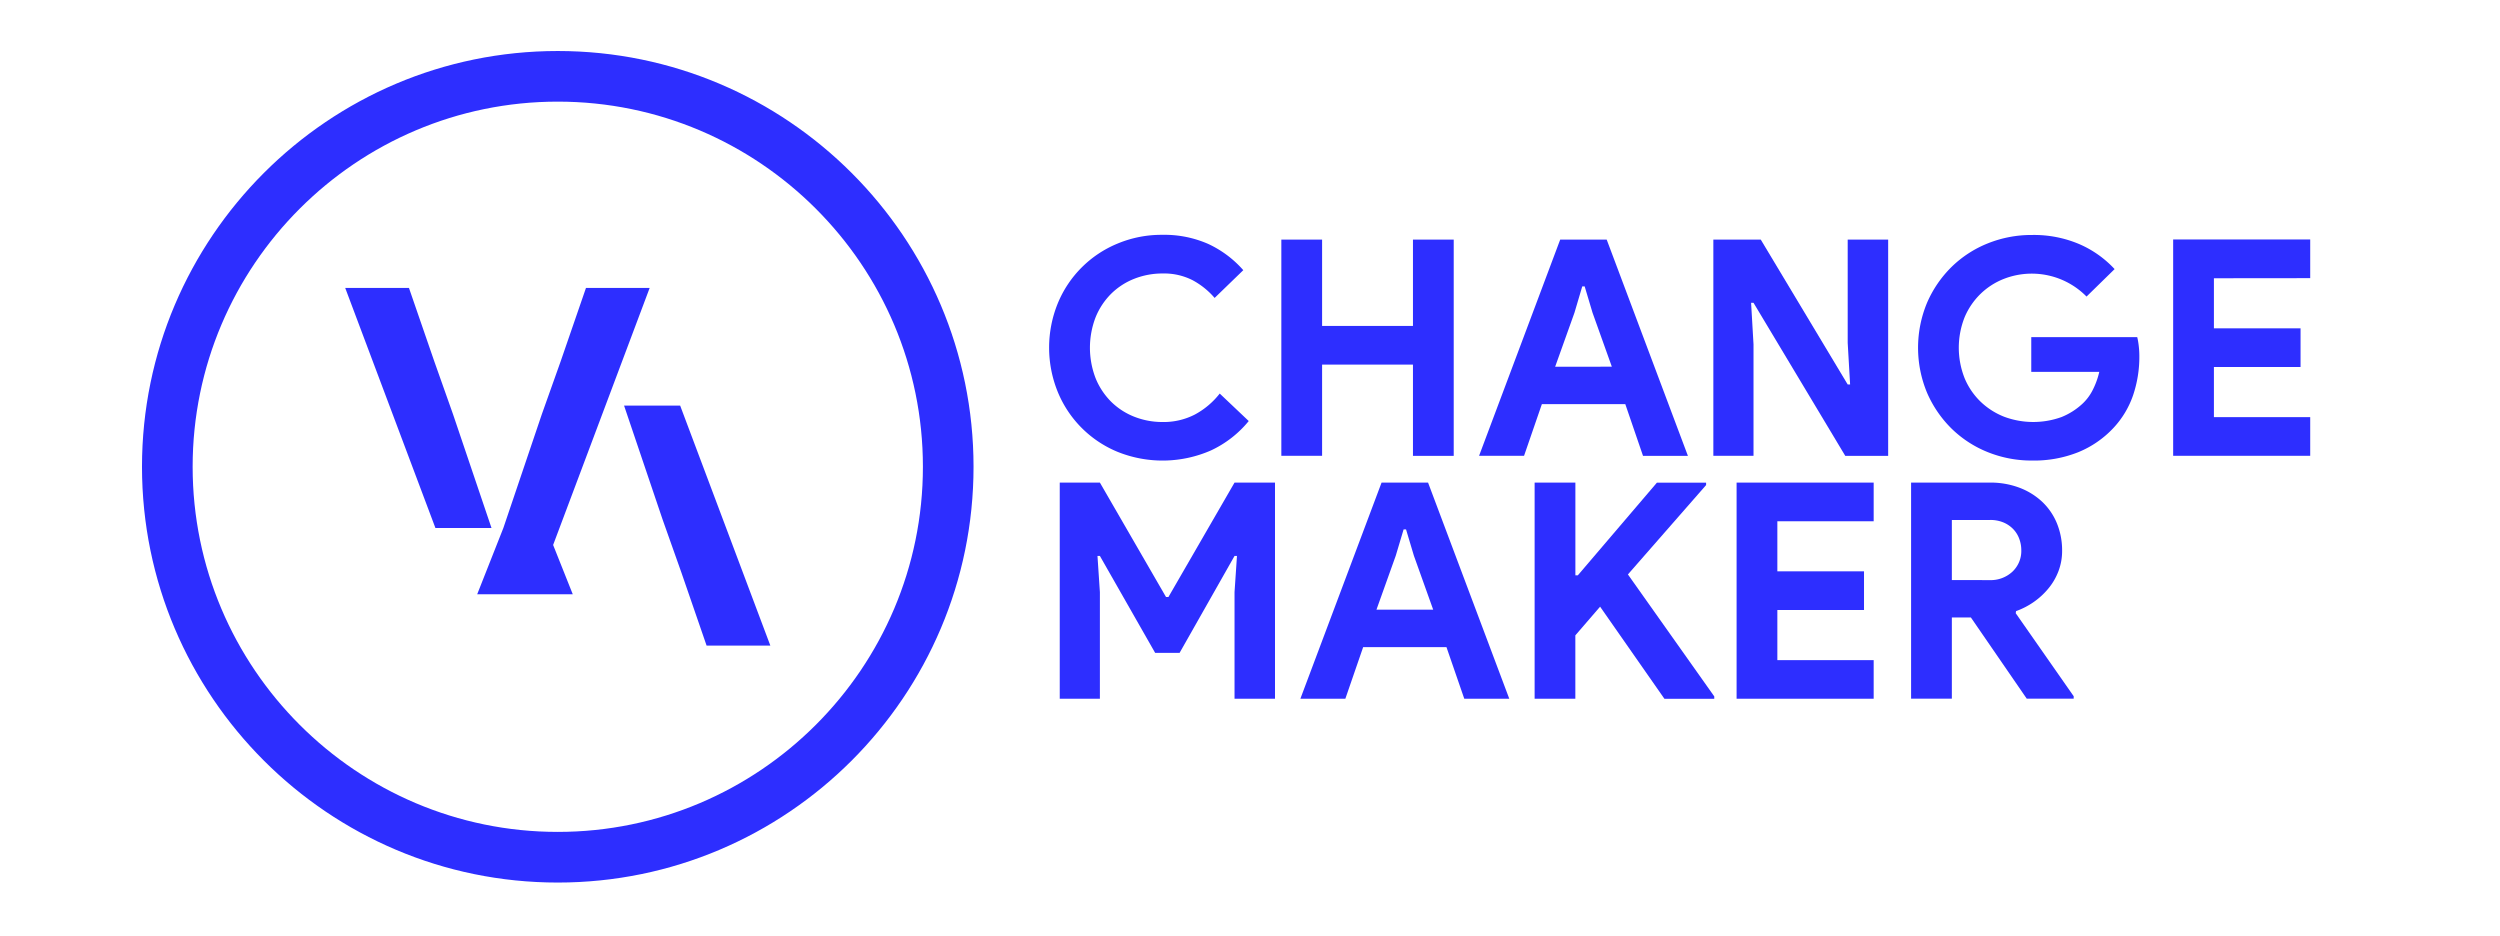 <svg id="Layer_1" data-name="Layer 1" xmlns="http://www.w3.org/2000/svg" viewBox="0 0 1190.55 445.61"><defs><style>.cls-1{fill:#2d2eff;}</style></defs><path class="cls-1" d="M265.62,420.29c-109.17,0-198-88.83-198-198s88.83-198,198-198,198,88.83,198,198S374.8,420.29,265.62,420.29Zm0-371.89c-95.88,0-173.88,78-173.88,173.88s78,173.89,173.88,173.89,173.89-78,173.89-173.89S361.5,48.4,265.62,48.4Z"/><polyline class="cls-1" points="297.19 193.14 323.9 193.14 366.85 307.44 336.49 307.44 324.47 272.59 315.52 247.35"/><polyline class="cls-1" points="234.06 251.43 207.35 251.43 164.4 137.13 194.76 137.13 206.78 171.98 215.72 197.22"/><polygon class="cls-1" points="263.41 259.52 272.76 283 227.25 283 239.72 251.42 258.05 197.22 267.03 171.99 279.05 137.13 309.38 137.13 263.41 259.52"/><path class="cls-1" d="M594.67,200.51a51.13,51.13,0,0,1-18,14,57.39,57.39,0,0,1-44.5.65,52.24,52.24,0,0,1-28.39-28.4,56,56,0,0,1,0-42.41A52.24,52.24,0,0,1,532.2,116a54.23,54.23,0,0,1,21.35-4.17,51.77,51.77,0,0,1,21.79,4.32,50.48,50.48,0,0,1,16.74,12.51l-13.65,13.22a36.64,36.64,0,0,0-10.57-8.48,29.83,29.83,0,0,0-14.16-3.16,36.38,36.38,0,0,0-13.52,2.51,32.76,32.76,0,0,0-11,7.12,33.66,33.66,0,0,0-7.4,11.14,40.38,40.38,0,0,0,0,29.19,33.66,33.66,0,0,0,7.4,11.14,32.76,32.76,0,0,0,11,7.12,36.38,36.38,0,0,0,13.52,2.51A32.34,32.34,0,0,0,569,197.42a37.67,37.67,0,0,0,11.86-10Z"/><path class="cls-1" d="M610.2,114.1h19.41v41.12h43.27V114.1h19.41v103H672.88V173.63H629.61v43.42H610.2Z"/><path class="cls-1" d="M743,114.1h22.14l38.68,103H782.44L774,192.46H734.27l-8.48,24.59H704.37Zm24.59,60.53-9.2-25.73-3.74-12.51h-1.15L749.8,148.9l-9.2,25.73Z"/><path class="cls-1" d="M815.93,114.1h22.58l41.4,69h1.15l-1.15-19.84V114.1h19.27v103H878.76l-43.7-72.9h-1.15L835.06,164v53.06H815.93Z"/><path class="cls-1" d="M967.33,160.54h50.46a32.94,32.94,0,0,1,.72,4.17,42.21,42.21,0,0,1,.29,4.89,57.08,57.08,0,0,1-3,18.69,43.41,43.41,0,0,1-9.49,15.67,47.49,47.49,0,0,1-16.54,11.36,56.65,56.65,0,0,1-22,4,55.78,55.78,0,0,1-21.14-4,52.63,52.63,0,0,1-17.25-11.21,54,54,0,0,1-11.65-17,55.76,55.76,0,0,1,0-43,54,54,0,0,1,11.65-17,52.63,52.63,0,0,1,17.25-11.21,55.78,55.78,0,0,1,21.14-4,55.08,55.08,0,0,1,22.35,4.32,50,50,0,0,1,16.9,11.93l-13.37,13.08a36.6,36.6,0,0,0-39.4-8.41,33.57,33.57,0,0,0-11.07,7.12A34,34,0,0,0,935.62,151a39.44,39.44,0,0,0,0,29.19,33.44,33.44,0,0,0,7.62,11.14,34.34,34.34,0,0,0,11.15,7.12,39.63,39.63,0,0,0,27.39.14,32.53,32.53,0,0,0,9.7-6.11,23.11,23.11,0,0,0,5-6.54,37.26,37.26,0,0,0,3.24-8.84H967.33Z"/><path class="cls-1" d="M1054.31,132.51v23.86h41.26v18.41h-41.26v23.86h45.86v18.41H1034.9v-103h65.27v18.41Z"/><path class="cls-1" d="M504.67,229.82h19.12l31.49,54.49h1.15l31.48-54.49h19.27V332.76H587.91V282l1.16-17.25h-1.16l-26.16,46.15H550.1l-26.31-46.15h-1.15L523.79,282v50.75H504.67Z"/><path class="cls-1" d="M657.93,229.82h22.14l38.68,102.94H697.32l-8.48-24.58H649.16l-8.48,24.58H619.26Zm24.59,60.53-9.2-25.73-3.74-12.51h-1.15l-3.74,12.51-9.2,25.73Z"/><path class="cls-1" d="M730.82,229.82h19.41V274h1.15l37.67-44.14h23.43V231l-37.23,42.56,41.12,58.08v1.15H792.64L762,288.91l-11.79,13.66v30.19H730.82Z"/><path class="cls-1" d="M846.41,248.23v23.86h41.27V290.5H846.41v23.86h45.87v18.4H827V229.82h65.28v18.41Z"/><path class="cls-1" d="M910.1,229.82h37.53a38.83,38.83,0,0,1,14.09,2.45A32.67,32.67,0,0,1,972.57,239a29.51,29.51,0,0,1,7,10.28,34,34,0,0,1,2.45,13,27,27,0,0,1-1.73,9.7,29,29,0,0,1-4.74,8.19,34.88,34.88,0,0,1-7,6.48,35.77,35.77,0,0,1-8.48,4.38l-.14,1,27.6,39.53v1.15H965.17l-26.6-38.67h-9.06v38.67H910.1Zm37.38,46.44a15.16,15.16,0,0,0,10.86-4A13.51,13.51,0,0,0,962.58,262a15.37,15.37,0,0,0-.94-5.32,13.19,13.19,0,0,0-2.8-4.6,13.93,13.93,0,0,0-4.67-3.24,16,16,0,0,0-6.4-1.22H929.51v28.61Z"/></svg>